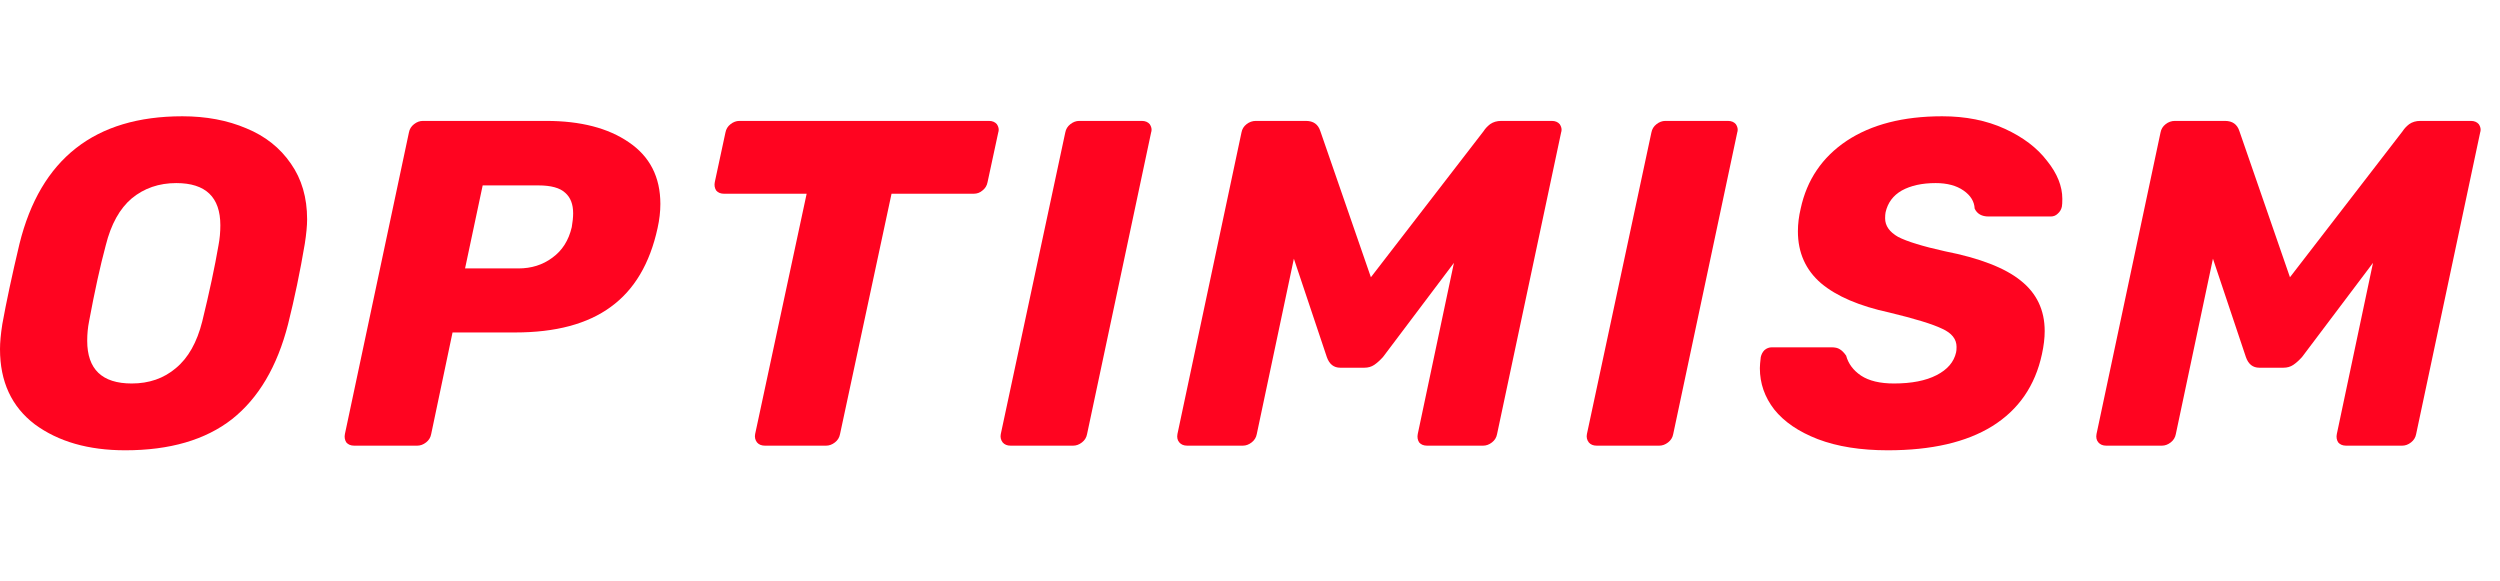 <?xml version="1.0" encoding="utf-8"?>
<svg xmlns="http://www.w3.org/2000/svg" width="129" height="30" viewBox="0 0 129 30" fill="none">
<path d="M6.463 23.235C4.564 23.235 3.008 22.788 1.795 21.895C0.598 20.985 0 19.692 0 18.017C0 17.666 0.04 17.235 0.12 16.724C0.327 15.575 0.622 14.195 1.005 12.583C2.091 8.194 4.891 6 9.408 6C10.636 6 11.738 6.207 12.711 6.622C13.684 7.021 14.45 7.628 15.009 8.442C15.568 9.24 15.847 10.197 15.847 11.314C15.847 11.649 15.807 12.072 15.727 12.583C15.488 14.003 15.2 15.384 14.865 16.724C14.307 18.91 13.341 20.546 11.969 21.631C10.597 22.701 8.761 23.235 6.463 23.235ZM6.798 19.788C7.692 19.788 8.45 19.525 9.072 18.998C9.711 18.472 10.166 17.666 10.437 16.581C10.804 15.08 11.083 13.772 11.275 12.655C11.339 12.32 11.37 11.976 11.37 11.625C11.37 10.173 10.612 9.447 9.096 9.447C8.203 9.447 7.437 9.71 6.798 10.237C6.176 10.764 5.729 11.569 5.458 12.655C5.171 13.724 4.883 15.033 4.596 16.581C4.532 16.9 4.5 17.235 4.5 17.586C4.5 19.054 5.266 19.788 6.798 19.788Z" fill="#FF0420"/>
<path d="M18.276 22.996C18.1 22.996 17.965 22.94 17.869 22.828C17.789 22.701 17.765 22.557 17.797 22.397L21.1 6.838C21.132 6.662 21.22 6.519 21.364 6.407C21.507 6.295 21.659 6.239 21.819 6.239H28.186C29.957 6.239 31.378 6.606 32.447 7.34C33.532 8.074 34.075 9.136 34.075 10.524C34.075 10.923 34.027 11.338 33.931 11.769C33.532 13.604 32.726 14.961 31.513 15.838C30.316 16.716 28.673 17.155 26.582 17.155H23.351L22.249 22.397C22.217 22.573 22.13 22.716 21.986 22.828C21.842 22.94 21.691 22.996 21.531 22.996H18.276ZM26.75 13.851C27.42 13.851 28.002 13.668 28.497 13.301C29.008 12.934 29.343 12.407 29.503 11.721C29.55 11.45 29.574 11.21 29.574 11.003C29.574 10.54 29.439 10.189 29.167 9.95C28.896 9.694 28.433 9.567 27.779 9.567H24.906L23.997 13.851H26.75Z" fill="#FF0420"/>
<path d="M39.468 22.996C39.293 22.996 39.157 22.94 39.061 22.828C38.965 22.701 38.934 22.557 38.965 22.397L41.623 9.997H37.362C37.186 9.997 37.05 9.942 36.955 9.83C36.875 9.702 36.851 9.559 36.883 9.399L37.433 6.838C37.465 6.662 37.553 6.519 37.697 6.407C37.84 6.295 37.992 6.239 38.151 6.239H51.03C51.206 6.239 51.341 6.295 51.437 6.407C51.501 6.503 51.533 6.598 51.533 6.694C51.533 6.742 51.525 6.79 51.509 6.838L50.958 9.399C50.926 9.575 50.839 9.718 50.695 9.83C50.567 9.942 50.416 9.997 50.24 9.997H46.003L43.346 22.397C43.314 22.573 43.226 22.716 43.083 22.828C42.939 22.94 42.788 22.996 42.628 22.996H39.468Z" fill="#FF0420"/>
<path d="M52.144 22.996C51.968 22.996 51.833 22.94 51.737 22.828C51.641 22.701 51.609 22.557 51.641 22.397L54.968 6.838C55 6.662 55.088 6.519 55.232 6.407C55.375 6.295 55.527 6.239 55.687 6.239H58.918C59.094 6.239 59.229 6.295 59.325 6.407C59.389 6.503 59.421 6.598 59.421 6.694C59.421 6.742 59.413 6.79 59.397 6.838L56.093 22.397C56.061 22.573 55.974 22.716 55.83 22.828C55.687 22.94 55.535 22.996 55.375 22.996H52.144Z" fill="#FF0420"/>
<path d="M61.259 22.996C61.083 22.996 60.948 22.94 60.852 22.828C60.756 22.716 60.724 22.573 60.756 22.397L64.06 6.838C64.091 6.662 64.179 6.519 64.323 6.407C64.466 6.295 64.626 6.239 64.802 6.239H67.387C67.77 6.239 68.017 6.415 68.129 6.766L70.738 14.306L76.555 6.766C76.635 6.638 76.747 6.519 76.89 6.407C77.05 6.295 77.241 6.239 77.465 6.239H80.074C80.249 6.239 80.385 6.295 80.481 6.407C80.545 6.503 80.577 6.598 80.577 6.694C80.577 6.742 80.569 6.79 80.553 6.838L77.249 22.397C77.217 22.573 77.13 22.716 76.986 22.828C76.842 22.94 76.691 22.996 76.531 22.996H73.635C73.459 22.996 73.323 22.94 73.228 22.828C73.148 22.701 73.124 22.557 73.156 22.397L75.023 13.564L71.361 18.424C71.201 18.599 71.049 18.735 70.906 18.831C70.762 18.926 70.595 18.974 70.403 18.974H69.158C68.823 18.974 68.592 18.791 68.464 18.424L66.764 13.349L64.85 22.397C64.818 22.573 64.73 22.716 64.586 22.828C64.442 22.94 64.291 22.996 64.131 22.996H61.259Z" fill="#FF0420"/>
<path d="M82.388 22.996C82.212 22.996 82.076 22.94 81.981 22.828C81.885 22.701 81.853 22.557 81.885 22.397L85.212 6.838C85.244 6.662 85.332 6.519 85.476 6.407C85.619 6.295 85.771 6.239 85.93 6.239H89.162C89.338 6.239 89.474 6.295 89.569 6.407C89.633 6.503 89.665 6.598 89.665 6.694C89.665 6.742 89.657 6.79 89.641 6.838L86.338 22.397C86.306 22.573 86.218 22.716 86.074 22.828C85.93 22.94 85.778 22.996 85.619 22.996H82.388Z" fill="#FF0420"/>
<path d="M97.416 23.235C96.011 23.235 94.806 23.044 93.801 22.661C92.811 22.278 92.061 21.767 91.551 21.129C91.056 20.49 90.809 19.78 90.809 18.998C90.809 18.871 90.825 18.679 90.856 18.424C90.889 18.28 90.953 18.16 91.048 18.065C91.16 17.969 91.287 17.921 91.432 17.921H94.495C94.687 17.921 94.83 17.953 94.926 18.017C95.038 18.081 95.15 18.192 95.261 18.352C95.373 18.767 95.628 19.11 96.028 19.381C96.442 19.653 97.009 19.788 97.727 19.788C98.636 19.788 99.371 19.645 99.929 19.357C100.488 19.07 100.823 18.679 100.934 18.184C100.95 18.12 100.958 18.025 100.958 17.897C100.958 17.498 100.711 17.187 100.216 16.963C99.721 16.724 98.812 16.445 97.488 16.126C95.94 15.791 94.766 15.288 93.969 14.618C93.171 13.931 92.772 13.038 92.772 11.937C92.772 11.554 92.82 11.163 92.915 10.764C93.235 9.279 94.025 8.114 95.285 7.269C96.562 6.423 98.205 6 100.216 6C101.429 6 102.507 6.215 103.448 6.646C104.389 7.077 105.115 7.628 105.626 8.298C106.153 8.952 106.416 9.607 106.416 10.261C106.416 10.452 106.408 10.588 106.392 10.668C106.36 10.812 106.289 10.931 106.177 11.027C106.081 11.123 105.961 11.171 105.817 11.171H102.61C102.259 11.171 102.019 11.035 101.892 10.764C101.876 10.397 101.684 10.085 101.317 9.83C100.95 9.575 100.471 9.447 99.881 9.447C99.179 9.447 98.597 9.575 98.134 9.83C97.687 10.085 97.407 10.46 97.296 10.955C97.28 11.035 97.272 11.139 97.272 11.266C97.272 11.649 97.495 11.969 97.942 12.224C98.405 12.463 99.211 12.711 100.36 12.966C102.147 13.317 103.448 13.82 104.262 14.474C105.091 15.128 105.506 15.998 105.506 17.083C105.506 17.45 105.458 17.849 105.363 18.28C105.012 19.908 104.158 21.145 102.801 21.99C101.461 22.82 99.666 23.235 97.416 23.235Z" fill="#FF0420"/>
<path d="M108.682 22.996C108.507 22.996 108.371 22.94 108.275 22.828C108.18 22.716 108.147 22.573 108.18 22.397L111.483 6.838C111.515 6.662 111.603 6.519 111.747 6.407C111.89 6.295 112.05 6.239 112.225 6.239H114.81C115.193 6.239 115.441 6.415 115.553 6.766L118.162 14.306L123.978 6.766C124.059 6.638 124.17 6.519 124.314 6.407C124.473 6.295 124.664 6.239 124.888 6.239H127.498C127.673 6.239 127.809 6.295 127.905 6.407C127.969 6.503 128 6.598 128 6.694C128 6.742 127.992 6.79 127.976 6.838L124.673 22.397C124.641 22.573 124.553 22.716 124.409 22.828C124.266 22.94 124.114 22.996 123.955 22.996H121.058C120.883 22.996 120.747 22.94 120.651 22.828C120.571 22.701 120.547 22.557 120.58 22.397L122.447 13.564L118.784 18.424C118.625 18.599 118.473 18.735 118.329 18.831C118.186 18.926 118.018 18.974 117.827 18.974H116.582C116.246 18.974 116.015 18.791 115.888 18.424L114.188 13.349L112.273 22.397C112.241 22.573 112.153 22.716 112.01 22.828C111.866 22.94 111.714 22.996 111.555 22.996H108.682Z" fill="#FF0420"/>
</svg>
